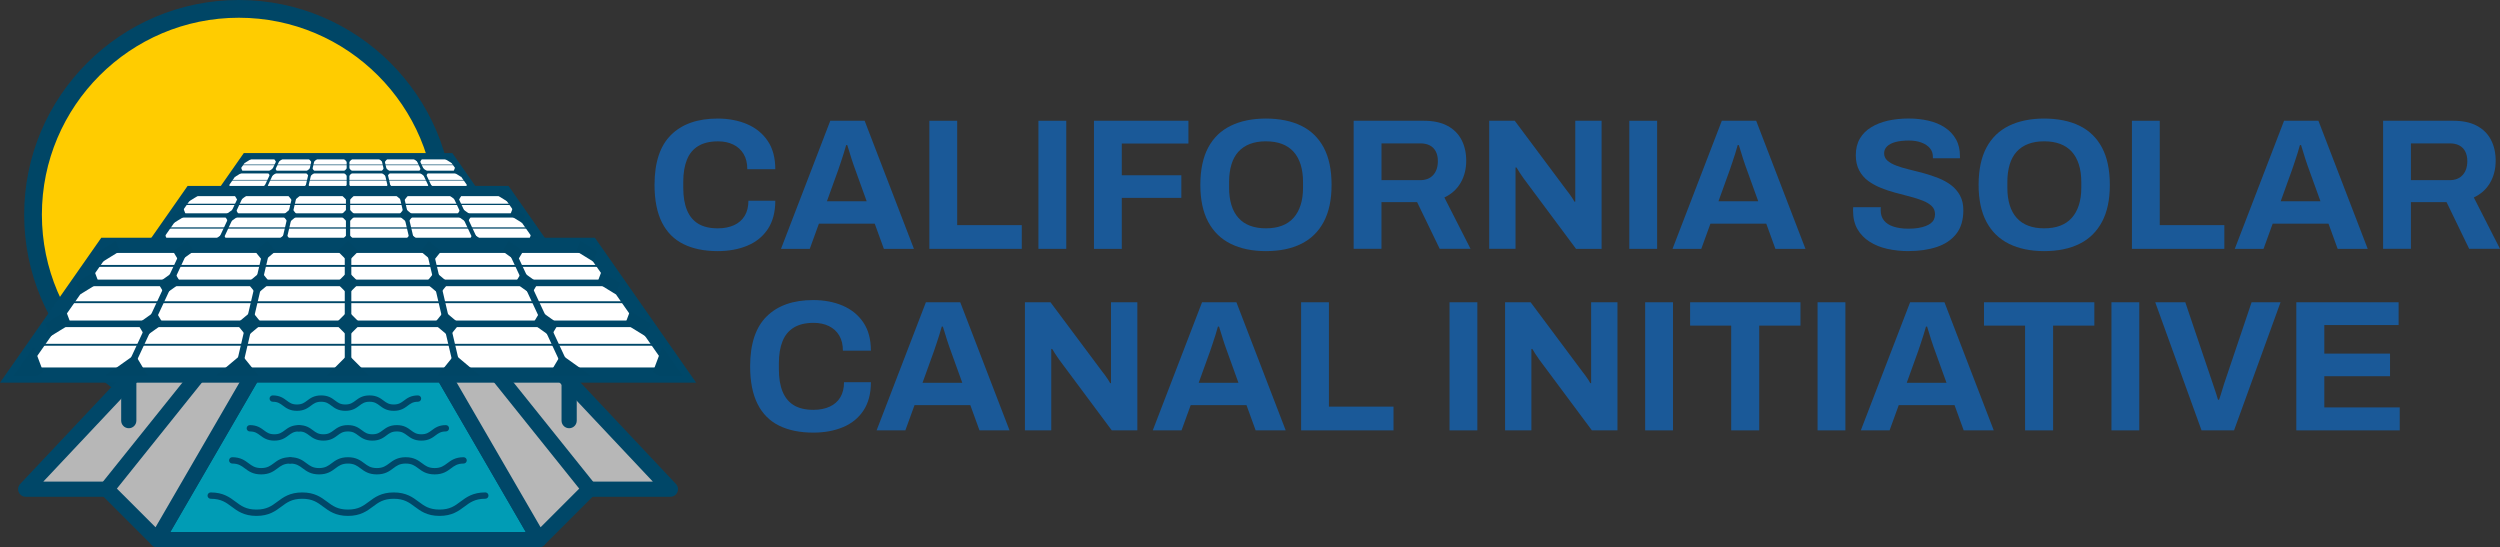 <?xml version="1.0" encoding="UTF-8"?> <svg xmlns="http://www.w3.org/2000/svg" id="Regular_Use" version="1.1" viewBox="0 0 986.62 215.96"><rect x="0" y="0" width="986.62" height="215.96" fill="#333333" stroke="none"/><defs><style> .st0 { fill: #fc0; } .st1 { fill: #004666; } .st2 { fill: #004768; } .st3 { fill: #fff; } .st4 { fill: #009cb5; } .st5 { fill: #1a5998; } .st6 { fill: #b7b7b7; } </style></defs><g><path class="st5" d="M283.21,99.1c-5.26,0-9.75-.92-13.48-2.76-3.73-1.84-6.57-4.7-8.51-8.58-1.94-3.88-2.91-8.82-2.91-14.81,0-8.84,2.17-15.41,6.52-19.71,4.35-4.3,10.47-6.45,18.38-6.45,4.32,0,8.2.74,11.64,2.21,3.44,1.47,6.15,3.68,8.14,6.63s2.98,6.66,2.98,11.13h-11.05c0-2.36-.48-4.35-1.44-5.97-.96-1.62-2.31-2.86-4.05-3.72-1.74-.86-3.77-1.29-6.08-1.29-3.14,0-5.74.61-7.77,1.84-2.04,1.23-3.54,3.03-4.49,5.42-.96,2.38-1.44,5.29-1.44,8.73v2.28c0,3.54.49,6.5,1.47,8.88.98,2.38,2.47,4.18,4.46,5.38,1.99,1.2,4.56,1.8,7.7,1.8,2.46,0,4.59-.42,6.41-1.25,1.82-.83,3.22-2.06,4.2-3.68.98-1.62,1.47-3.61,1.47-5.97h10.61c0,4.47-.97,8.18-2.91,11.13-1.94,2.95-4.63,5.15-8.07,6.59-3.44,1.45-7.37,2.17-11.79,2.17Z"></path><path class="st5" d="M308.22,98.21l19.45-50.55h13.56l19.45,50.55h-11.86l-3.61-9.95h-22.03l-3.61,9.95h-11.35ZM326.34,79.42h15.69l-4.49-12.45c-.2-.54-.43-1.19-.7-1.95-.27-.76-.55-1.61-.85-2.54-.29-.93-.58-1.85-.85-2.76-.27-.91-.53-1.73-.77-2.47h-.44c-.25.93-.57,2.03-.96,3.28-.39,1.25-.79,2.46-1.18,3.61-.39,1.16-.71,2.1-.96,2.84l-4.49,12.45Z"></path><path class="st5" d="M366.77,98.21v-50.55h10.98v41.19h25.49v9.36h-36.47Z"></path><path class="st5" d="M409.82,98.21v-50.55h10.98v50.55h-10.98Z"></path><path class="st5" d="M431.73,98.21v-50.55h37.28v8.99h-26.3v12.53h23.5v8.92h-23.5v20.12h-10.98Z"></path><path class="st5" d="M499.57,99.1c-5.35,0-9.97-.96-13.85-2.87-3.88-1.92-6.85-4.81-8.92-8.69-2.06-3.88-3.09-8.74-3.09-14.59s1.03-10.84,3.09-14.7c2.06-3.86,5.03-6.73,8.92-8.62,3.88-1.89,8.5-2.84,13.85-2.84s10.11.95,13.96,2.84c3.86,1.89,6.82,4.77,8.88,8.62,2.06,3.86,3.09,8.76,3.09,14.7s-1.03,10.71-3.09,14.59c-2.06,3.88-5.02,6.78-8.88,8.69-3.86,1.92-8.51,2.87-13.96,2.87ZM499.57,90.11c2.41,0,4.52-.34,6.34-1.03,1.82-.69,3.34-1.72,4.57-3.09,1.23-1.37,2.16-3.06,2.8-5.05.64-1.99.96-4.26.96-6.82v-2.28c0-2.6-.32-4.91-.96-6.93-.64-2.01-1.57-3.7-2.8-5.05-1.23-1.35-2.75-2.37-4.57-3.06-1.82-.69-3.93-1.03-6.34-1.03s-4.45.34-6.26,1.03c-1.82.69-3.34,1.71-4.57,3.06-1.23,1.35-2.15,3.03-2.76,5.05-.61,2.01-.92,4.32-.92,6.93v2.28c0,2.55.31,4.83.92,6.82.61,1.99,1.53,3.67,2.76,5.05,1.23,1.38,2.75,2.41,4.57,3.09,1.82.69,3.91,1.03,6.26,1.03Z"></path><path class="st5" d="M534.22,98.21v-50.55h27.7c3.73,0,6.84.66,9.32,1.99,2.48,1.33,4.33,3.18,5.56,5.56,1.23,2.38,1.84,5.12,1.84,8.21,0,3.29-.74,6.2-2.21,8.73-1.47,2.53-3.61,4.46-6.41,5.78l10.32,20.26h-12.16l-8.92-18.42h-14.07v18.42h-10.98ZM545.2,71.1h15.25c2.21,0,3.93-.67,5.16-2.03,1.23-1.35,1.84-3.18,1.84-5.49,0-1.47-.27-2.74-.81-3.79-.54-1.06-1.33-1.85-2.36-2.4-1.03-.54-2.31-.81-3.83-.81h-15.25v14.52Z"></path><path class="st5" d="M587.71,98.21v-50.55h10.09l20.34,27.26c.29.34.66.82,1.11,1.44.44.61.86,1.22,1.25,1.8.39.59.66,1.06.81,1.4h.37v-31.9h10.39v50.55h-10.09l-20.78-27.93c-.49-.69-1.01-1.45-1.55-2.28-.54-.83-.93-1.47-1.18-1.92h-.37v32.12h-10.39Z"></path><path class="st5" d="M643,98.21v-50.55h10.98v50.55h-10.98Z"></path><path class="st5" d="M660.06,98.21l19.45-50.55h13.56l19.45,50.55h-11.86l-3.61-9.95h-22.03l-3.61,9.95h-11.35ZM678.19,79.42h15.69l-4.49-12.45c-.2-.54-.43-1.19-.7-1.95-.27-.76-.55-1.61-.85-2.54-.29-.93-.58-1.85-.85-2.76-.27-.91-.53-1.73-.77-2.47h-.44c-.25.93-.57,2.03-.96,3.28-.39,1.25-.79,2.46-1.18,3.61-.39,1.16-.71,2.1-.96,2.84l-4.49,12.45Z"></path><path class="st5" d="M753.27,99.1c-2.95,0-5.75-.29-8.4-.88-2.65-.59-5-1.53-7.04-2.84-2.04-1.3-3.64-2.95-4.79-4.94-1.15-1.99-1.73-4.41-1.73-7.26v-.77c0-.27.02-.48.07-.63h10.9c-.05.15-.07.34-.07.59v.66c0,1.57.43,2.9,1.29,3.98.86,1.08,2.12,1.89,3.79,2.43,1.67.54,3.61.81,5.82.81,1.42,0,2.69-.08,3.79-.26,1.11-.17,2.09-.42,2.95-.74.86-.32,1.57-.7,2.14-1.14.56-.44.98-.96,1.25-1.55.27-.59.41-1.25.41-1.99,0-1.33-.43-2.41-1.29-3.24-.86-.83-2.04-1.55-3.54-2.14-1.5-.59-3.18-1.13-5.05-1.62-1.87-.49-3.78-1-5.75-1.51-1.97-.52-3.88-1.15-5.75-1.92-1.87-.76-3.54-1.68-5.01-2.76-1.47-1.08-2.65-2.46-3.54-4.13-.88-1.67-1.33-3.68-1.33-6.04,0-2.5.53-4.67,1.58-6.48,1.06-1.82,2.54-3.32,4.46-4.49,1.92-1.18,4.13-2.05,6.63-2.62,2.51-.56,5.23-.85,8.18-.85,2.75,0,5.35.28,7.81.85,2.46.57,4.62,1.46,6.48,2.69,1.87,1.23,3.33,2.78,4.38,4.64,1.06,1.87,1.58,4.08,1.58,6.63v.88h-10.68v-.59c0-1.33-.39-2.46-1.18-3.39-.79-.93-1.89-1.67-3.32-2.21-1.43-.54-3.09-.81-5.01-.81-2.06,0-3.82.2-5.27.59-1.45.39-2.55.97-3.32,1.73-.76.76-1.14,1.66-1.14,2.69,0,1.18.43,2.15,1.29,2.91.86.76,2.04,1.42,3.54,1.99,1.5.57,3.18,1.07,5.05,1.51,1.87.44,3.78.93,5.75,1.47,1.96.54,3.88,1.18,5.75,1.92,1.87.74,3.54,1.66,5.01,2.76,1.47,1.1,2.65,2.47,3.54,4.09s1.33,3.56,1.33,5.82c0,3.88-.93,7-2.8,9.36-1.87,2.36-4.42,4.08-7.66,5.16-3.24,1.08-6.95,1.62-11.13,1.62Z"></path><path class="st5" d="M806.71,99.1c-5.35,0-9.97-.96-13.85-2.87-3.88-1.92-6.85-4.81-8.92-8.69-2.06-3.88-3.09-8.74-3.09-14.59s1.03-10.84,3.09-14.7c2.06-3.86,5.03-6.73,8.92-8.62,3.88-1.89,8.5-2.84,13.85-2.84s10.11.95,13.96,2.84c3.86,1.89,6.82,4.77,8.88,8.62,2.06,3.86,3.09,8.76,3.09,14.7s-1.03,10.71-3.09,14.59c-2.06,3.88-5.02,6.78-8.88,8.69-3.86,1.92-8.51,2.87-13.96,2.87ZM806.71,90.11c2.41,0,4.52-.34,6.34-1.03,1.82-.69,3.34-1.72,4.57-3.09,1.23-1.37,2.16-3.06,2.8-5.05.64-1.99.96-4.26.96-6.82v-2.28c0-2.6-.32-4.91-.96-6.93-.64-2.01-1.57-3.7-2.8-5.05-1.23-1.35-2.75-2.37-4.57-3.06-1.82-.69-3.93-1.03-6.34-1.03s-4.45.34-6.26,1.03c-1.82.69-3.34,1.71-4.57,3.06-1.23,1.35-2.15,3.03-2.76,5.05-.61,2.01-.92,4.32-.92,6.93v2.28c0,2.55.31,4.83.92,6.82.61,1.99,1.53,3.67,2.76,5.05,1.23,1.38,2.75,2.41,4.57,3.09,1.82.69,3.91,1.03,6.26,1.03Z"></path><path class="st5" d="M841.36,98.21v-50.55h10.98v41.19h25.49v9.36h-36.47Z"></path><path class="st5" d="M881.95,98.21l19.45-50.55h13.56l19.45,50.55h-11.86l-3.61-9.95h-22.03l-3.61,9.95h-11.35ZM900.07,79.42h15.69l-4.49-12.45c-.2-.54-.43-1.19-.7-1.95-.27-.76-.55-1.61-.85-2.54-.29-.93-.58-1.85-.85-2.76-.27-.91-.53-1.73-.77-2.47h-.44c-.25.93-.57,2.03-.96,3.28-.39,1.25-.79,2.46-1.18,3.61-.39,1.16-.71,2.1-.96,2.84l-4.49,12.45Z"></path><path class="st5" d="M940.49,98.21v-50.55h27.7c3.73,0,6.84.66,9.32,1.99,2.48,1.33,4.33,3.18,5.56,5.56,1.23,2.38,1.84,5.12,1.84,8.21,0,3.29-.74,6.2-2.21,8.73-1.47,2.53-3.61,4.46-6.41,5.78l10.32,20.26h-12.16l-8.92-18.42h-14.07v18.42h-10.98ZM951.47,71.1h15.25c2.21,0,3.93-.67,5.16-2.03,1.23-1.35,1.84-3.18,1.84-5.49,0-1.47-.27-2.74-.81-3.79-.54-1.06-1.33-1.85-2.36-2.4-1.03-.54-2.31-.81-3.83-.81h-15.25v14.52Z"></path><path class="st5" d="M320.94,170.73c-5.26,0-9.75-.92-13.48-2.76-3.73-1.84-6.57-4.7-8.51-8.58-1.94-3.88-2.91-8.82-2.91-14.81,0-8.84,2.17-15.41,6.52-19.71,4.35-4.3,10.47-6.45,18.38-6.45,4.32,0,8.2.74,11.64,2.21,3.44,1.47,6.15,3.68,8.14,6.63s2.98,6.66,2.98,11.13h-11.05c0-2.36-.48-4.35-1.44-5.97-.96-1.62-2.31-2.86-4.05-3.72-1.74-.86-3.77-1.29-6.08-1.29-3.14,0-5.74.61-7.77,1.84-2.04,1.23-3.54,3.03-4.49,5.42-.96,2.38-1.44,5.29-1.44,8.73v2.28c0,3.54.49,6.5,1.47,8.88.98,2.38,2.47,4.18,4.46,5.38,1.99,1.2,4.56,1.8,7.7,1.8,2.46,0,4.59-.42,6.41-1.25,1.82-.83,3.22-2.06,4.2-3.68.98-1.62,1.47-3.61,1.47-5.97h10.61c0,4.47-.97,8.18-2.91,11.13-1.94,2.95-4.63,5.15-8.07,6.59-3.44,1.45-7.37,2.17-11.79,2.17Z"></path><path class="st5" d="M345.95,169.84l19.45-50.55h13.56l19.45,50.55h-11.86l-3.61-9.95h-22.03l-3.61,9.95h-11.35ZM364.07,151.06h15.69l-4.49-12.45c-.2-.54-.43-1.19-.7-1.95-.27-.76-.55-1.61-.85-2.54-.29-.93-.58-1.85-.85-2.76-.27-.91-.53-1.73-.77-2.47h-.44c-.25.93-.57,2.03-.96,3.28-.39,1.25-.79,2.46-1.18,3.61-.39,1.16-.71,2.1-.96,2.84l-4.49,12.45Z"></path><path class="st5" d="M404.49,169.84v-50.55h10.09l20.34,27.26c.29.34.66.82,1.11,1.44.44.61.86,1.22,1.25,1.8.39.59.66,1.06.81,1.4h.37v-31.9h10.39v50.55h-10.09l-20.78-27.93c-.49-.69-1.01-1.45-1.55-2.28-.54-.83-.93-1.47-1.18-1.92h-.37v32.12h-10.39Z"></path><path class="st5" d="M454.94,169.84l19.45-50.55h13.56l19.45,50.55h-11.86l-3.61-9.95h-22.03l-3.61,9.95h-11.35ZM473.06,151.06h15.69l-4.49-12.45c-.2-.54-.43-1.19-.7-1.95-.27-.76-.55-1.61-.85-2.54-.29-.93-.58-1.85-.85-2.76-.27-.91-.53-1.73-.77-2.47h-.44c-.25.93-.57,2.03-.96,3.28-.39,1.25-.79,2.46-1.18,3.61-.39,1.16-.71,2.1-.96,2.84l-4.49,12.45Z"></path><path class="st5" d="M513.48,169.84v-50.55h10.98v41.19h25.49v9.36h-36.47Z"></path><path class="st5" d="M572.06,169.84v-50.55h10.98v50.55h-10.98Z"></path><path class="st5" d="M593.97,169.84v-50.55h10.09l20.34,27.26c.29.34.66.82,1.11,1.44.44.61.86,1.22,1.25,1.8.39.59.66,1.06.81,1.4h.37v-31.9h10.39v50.55h-10.09l-20.78-27.93c-.49-.69-1.01-1.45-1.55-2.28-.54-.83-.93-1.47-1.18-1.92h-.37v32.12h-10.39Z"></path><path class="st5" d="M649.26,169.84v-50.55h10.98v50.55h-10.98Z"></path><path class="st5" d="M683.21,169.84v-41.34h-16.21v-9.21h43.55v9.21h-16.28v41.34h-11.05Z"></path><path class="st5" d="M717.3,169.84v-50.55h10.98v50.55h-10.98Z"></path><path class="st5" d="M734.37,169.84l19.45-50.55h13.56l19.45,50.55h-11.86l-3.61-9.95h-22.03l-3.61,9.95h-11.35ZM752.49,151.06h15.69l-4.49-12.45c-.2-.54-.43-1.19-.7-1.95-.27-.76-.55-1.61-.85-2.54-.29-.93-.58-1.85-.85-2.76-.27-.91-.53-1.73-.77-2.47h-.44c-.25.93-.57,2.03-.96,3.28-.39,1.25-.79,2.46-1.18,3.61-.39,1.16-.71,2.1-.96,2.84l-4.49,12.45Z"></path><path class="st5" d="M799.19,169.84v-41.34h-16.21v-9.21h43.55v9.21h-16.28v41.34h-11.05Z"></path><path class="st5" d="M833.28,169.84v-50.55h10.98v50.55h-10.98Z"></path><path class="st5" d="M868.83,169.84l-18.27-50.55h11.86l10.91,32.27c.2.54.42,1.19.66,1.95.25.76.49,1.51.74,2.25.25.74.44,1.4.59,1.99h.44c.2-.54.41-1.17.63-1.88.22-.71.44-1.44.66-2.17.22-.74.43-1.42.63-2.06l10.91-32.35h11.42l-18.35,50.55h-12.82Z"></path><path class="st5" d="M906.23,169.84v-50.55h40.38v8.99h-29.33v11.27h25.94v8.92h-25.94v12.31h29.77v9.06h-40.82Z"></path></g><g><g><circle class="st0" cx="94.25" cy="84.71" r="81.21"></circle><path class="st1" d="M94.25,169.43c-46.71,0-84.71-38-84.71-84.71S47.54,0,94.25,0s84.71,38,84.71,84.71-38,84.71-84.71,84.71ZM94.25,7C51.4,7,16.53,41.86,16.53,84.71s34.86,77.71,77.71,77.71,77.71-34.86,77.71-77.71S137.1,7,94.25,7Z"></path></g><g><g><polygon class="st4" points="212.7 212.96 62.02 212.96 119.29 114.21 155.44 114.21 212.7 212.96"></polygon><path class="st2" d="M212.7,215.96H62.02c-1.07,0-2.06-.57-2.6-1.5s-.53-2.07,0-3l57.27-98.75c.54-.93,1.53-1.5,2.6-1.5h36.15c1.07,0,2.06.57,2.6,1.5l57.27,98.75c.54.93.54,2.07,0,3s-1.53,1.5-2.6,1.5ZM67.23,209.96h140.27l-53.79-92.75h-32.7l-53.79,92.75Z"></path></g><g><g><polyline class="st6" points="42.11 193.05 10.15 193.05 91.64 106.47 111.54 106.47"></polyline><path class="st2" d="M42.11,196.05H10.15c-1.2,0-2.28-.71-2.75-1.81s-.25-2.37.57-3.25l81.49-86.59c.57-.6,1.36-.94,2.18-.94h19.9c1.66,0,3,1.34,3,3s-1.34,3-3,3h-18.61L17.1,190.05h25.02c1.66,0,3,1.34,3,3s-1.34,3-3,3Z"></path></g><g><polyline class="st6" points="163.18 106.47 183.09 106.47 264.57 193.05 232.61 193.05"></polyline><path class="st2" d="M264.57,196.05h-31.96c-1.66,0-3-1.34-3-3s1.34-3,3-3h25.02l-75.84-80.59h-18.61c-1.66,0-3-1.34-3-3s1.34-3,3-3h19.9c.83,0,1.62.34,2.18.94l81.49,86.59c.82.87,1.04,2.15.57,3.25s-1.56,1.81-2.75,1.81Z"></path></g><g><polygon class="st6" points="119.29 114.21 62.02 212.96 42.11 193.05 105.33 114.21 111.54 106.47 119.29 114.21"></polygon><path class="st2" d="M62.02,215.96c-.79,0-1.56-.31-2.12-.88l-19.91-19.91c-1.08-1.08-1.18-2.8-.22-4l69.43-86.59c.53-.67,1.32-1.07,2.18-1.12.87-.04,1.68.27,2.29.87l7.74,7.74c.96.96,1.16,2.45.47,3.63l-57.27,98.75c-.47.81-1.28,1.35-2.21,1.47-.13.02-.26.03-.39.03ZM46.13,192.83l15.25,15.25,54.15-93.38-3.75-3.75-65.65,81.88Z"></path></g><g><polygon class="st6" points="155.44 114.21 212.7 212.96 232.61 193.05 169.39 114.21 163.18 106.47 155.44 114.21"></polygon><path class="st2" d="M212.7,215.96c-.13,0-.26,0-.39-.03-.92-.12-1.74-.66-2.21-1.47l-57.27-98.75c-.68-1.18-.49-2.66.47-3.63l7.74-7.74c.6-.6,1.43-.92,2.29-.87.85.05,1.64.45,2.18,1.12l69.43,86.59c.96,1.19.86,2.92-.22,4l-19.91,19.91c-.57.57-1.33.88-2.12.88ZM159.19,114.7l54.15,93.38,15.25-15.25-65.66-81.88-3.75,3.75Z"></path></g></g><g><g><line class="st3" x1="50.82" y1="166" x2="50.82" y2="146.68"></line><path class="st2" d="M50.82,169c-1.66,0-3-1.34-3-3v-19.32c0-1.66,1.34-3,3-3s3,1.34,3,3v19.32c0,1.66-1.34,3-3,3Z"></path></g><g><line class="st3" x1="224.61" y1="166" x2="224.61" y2="146.68"></line><path class="st2" d="M224.61,169c-1.66,0-3-1.34-3-3v-19.32c0-1.66,1.34-3,3-3s3,1.34,3,3v19.32c0,1.66-1.34,3-3,3Z"></path></g></g><g><path class="st2" d="M173.46,203.6c-4.93,0-7.51-1.93-9.78-3.63-2.25-1.68-4.18-3.13-8.29-3.13s-6.03,1.45-8.28,3.13c-2.27,1.7-4.85,3.63-9.78,3.63s-7.5-1.93-9.78-3.63c-2.24-1.68-4.18-3.13-8.28-3.13s-6.03,1.45-8.28,3.13c-2.27,1.7-4.85,3.63-9.78,3.63s-7.51-1.93-9.78-3.63c-2.24-1.68-4.18-3.13-8.28-3.13-.69,0-1.25-.56-1.25-1.25s.56-1.25,1.25-1.25c4.93,0,7.51,1.93,9.78,3.63,2.24,1.68,4.18,3.13,8.28,3.13s6.03-1.45,8.28-3.13c2.27-1.7,4.85-3.63,9.78-3.63s7.5,1.93,9.78,3.63c2.24,1.68,4.18,3.13,8.28,3.13s6.03-1.45,8.28-3.13c2.27-1.7,4.85-3.63,9.78-3.63s7.51,1.93,9.78,3.63c2.25,1.68,4.18,3.13,8.28,3.13s6.04-1.45,8.29-3.14c2.27-1.7,4.85-3.63,9.79-3.63.69,0,1.25.56,1.25,1.25s-.56,1.25-1.25,1.25c-4.1,0-6.04,1.45-8.29,3.14-2.27,1.7-4.85,3.63-9.79,3.63Z"></path><g><path class="st2" d="M166.29,173.89c-2.83,0-4.3-1.1-5.59-2.06-1.17-.87-2.08-1.56-4.09-1.56s-2.92.69-4.08,1.56c-1.29.97-2.75,2.06-5.58,2.06s-4.29-1.1-5.58-2.06c-1.16-.87-2.08-1.56-4.08-1.56s-2.92.69-4.08,1.56c-1.29.97-2.75,2.06-5.58,2.06s-4.29-1.1-5.58-2.06c-1.16-.87-2.08-1.56-4.08-1.56-.69,0-1.25-.56-1.25-1.25s.56-1.25,1.25-1.25c2.83,0,4.29,1.1,5.58,2.06,1.16.87,2.08,1.56,4.08,1.56s2.92-.69,4.08-1.56c1.29-.97,2.75-2.06,5.58-2.06s4.29,1.1,5.58,2.06c1.16.87,2.08,1.56,4.08,1.56s2.92-.69,4.08-1.56c1.29-.97,2.75-2.06,5.58-2.06s4.3,1.1,5.59,2.06c1.17.87,2.08,1.56,4.09,1.56s2.92-.69,4.09-1.56c1.29-.97,2.75-2.06,5.59-2.06.69,0,1.25.56,1.25,1.25s-.56,1.25-1.25,1.25c-2,0-2.92.69-4.09,1.56-1.29.97-2.75,2.06-5.59,2.06Z"></path><path class="st2" d="M108.27,173.89c-2.83,0-4.3-1.1-5.59-2.06-1.17-.87-2.08-1.56-4.09-1.56-.69,0-1.25-.56-1.25-1.25s.56-1.25,1.25-1.25c2.83,0,4.3,1.1,5.59,2.06,1.17.87,2.08,1.56,4.09,1.56s2.92-.69,4.09-1.56c1.29-.97,2.75-2.06,5.59-2.06.69,0,1.25.56,1.25,1.25s-.56,1.25-1.25,1.25c-2,0-2.92.69-4.09,1.56-1.29.97-2.75,2.06-5.59,2.06Z"></path></g><g><path class="st2" d="M171.54,187.22c-3.27,0-4.96-1.27-6.46-2.39-1.35-1.01-2.52-1.89-4.96-1.89s-3.6.88-4.95,1.89c-1.49,1.12-3.18,2.39-6.45,2.39s-4.96-1.27-6.45-2.39c-1.35-1.01-2.52-1.89-4.95-1.89s-3.6.88-4.95,1.89c-1.49,1.12-3.19,2.39-6.45,2.39s-4.96-1.27-6.45-2.39c-1.35-1.01-2.52-1.89-4.95-1.89-.69,0-1.25-.56-1.25-1.25s.56-1.25,1.25-1.25c3.27,0,4.96,1.27,6.45,2.39,1.35,1.01,2.52,1.89,4.95,1.89s3.6-.88,4.95-1.89c1.49-1.12,3.19-2.39,6.45-2.39s4.96,1.27,6.45,2.39c1.35,1.01,2.52,1.89,4.95,1.89s3.6-.88,4.95-1.89c1.49-1.12,3.19-2.39,6.45-2.39s4.96,1.27,6.46,2.39c1.35,1.01,2.52,1.89,4.96,1.89s3.61-.88,4.96-1.89c1.49-1.12,3.19-2.39,6.46-2.39.69,0,1.25.56,1.25,1.25s-.56,1.25-1.25,1.25c-2.44,0-3.61.88-4.96,1.89-1.49,1.12-3.19,2.39-6.46,2.39Z"></path><path class="st2" d="M103.07,187.22c-3.27,0-4.96-1.27-6.46-2.39-1.35-1.01-2.52-1.89-4.96-1.89-.69,0-1.25-.56-1.25-1.25s.56-1.25,1.25-1.25c3.27,0,4.96,1.27,6.46,2.39,1.35,1.01,2.52,1.89,4.96,1.89s3.61-.88,4.96-1.89c1.49-1.12,3.19-2.39,6.46-2.39.69,0,1.25.56,1.25,1.25s-.56,1.25-1.25,1.25c-2.44,0-3.61.88-4.96,1.89-1.49,1.12-3.19,2.39-6.46,2.39Z"></path></g><path class="st2" d="M155.4,162.13c-2.81,0-4.25-1.08-5.53-2.04-1.15-.86-2.06-1.54-4.03-1.54s-2.88.68-4.02,1.54c-1.28.96-2.72,2.04-5.53,2.04s-4.25-1.08-5.52-2.04c-1.15-.86-2.05-1.54-4.02-1.54s-2.88.68-4.03,1.54c-1.28.96-2.72,2.04-5.53,2.04s-4.25-1.08-5.53-2.04c-1.15-.86-2.05-1.54-4.03-1.54-.69,0-1.25-.56-1.25-1.25s.56-1.25,1.25-1.25c2.8,0,4.25,1.08,5.53,2.04,1.15.86,2.05,1.54,4.03,1.54s2.88-.68,4.03-1.54c1.28-.96,2.72-2.04,5.53-2.04s4.25,1.08,5.52,2.04c1.15.86,2.05,1.54,4.02,1.54s2.88-.68,4.03-1.54c1.28-.96,2.72-2.04,5.52-2.04s4.25,1.08,5.53,2.04c1.15.86,2.06,1.54,4.03,1.54s2.88-.68,4.03-1.54c1.28-.96,2.72-2.04,5.53-2.04.69,0,1.25.56,1.25,1.25s-.56,1.25-1.25,1.25c-1.98,0-2.88.68-4.03,1.54-1.28.96-2.72,2.04-5.53,2.04Z"></path></g></g><g><g><polygon class="st3" points="192.97 83.27 81.76 83.27 96.88 61.65 177.86 61.65 192.97 83.27"></polygon><path class="st2" d="M195.37,84.52h-116.01l16.86-24.12h82.29l16.85,24.12ZM84.16,82.02h106.41l-13.36-19.12h-79.68l-13.37,19.12Z"></path></g><path class="st2" d="M100.92,83.5l-.99-.46c1.32-2.83,2.51-5.38,3.66-7.86l3.5-7.51c.51-1.08,1.02-2.18,1.55-3.32.44-.95.9-1.93,1.38-2.94l.99.47c-.48,1.01-.93,1.99-1.37,2.94-.53,1.14-1.05,2.24-1.56,3.32l-3.49,7.5c-1.15,2.47-2.34,5.03-3.66,7.86Z"></path><path class="st2" d="M119.42,83.39l-1.07-.25,1.99-8.54c.29-1.25.58-2.48.87-3.72l2.18-9.36,1.07.25-2.18,9.36c-.29,1.24-.58,2.47-.87,3.72l-1.99,8.54Z"></path><rect class="st2" x="136.81" y="61.65" width="1.09" height="21.62"></rect><path class="st2" d="M155.31,83.39c-.57-2.42-1.09-4.63-1.58-6.76l-3.46-14.86,1.07-.25,3.46,14.86c.5,2.13,1.01,4.34,1.58,6.76l-1.06.25Z"></path><path class="st2" d="M173.81,83.5c-1.33-2.85-2.53-5.42-3.68-7.91l-6.4-13.71.99-.46,6.4,13.71c1.16,2.49,2.35,5.06,3.68,7.91l-.99.46Z"></path><rect class="st2" x="92.5" y="67.36" width="89.73" height="1.09"></rect><rect class="st2" x="87.72" y="74.18" width="99.29" height="1.09"></rect><rect class="st2" x="90.25" y="71" width="94.23" height=".25"></rect><rect class="st2" x="94.48" y="64.94" width="85.77" height=".25"></rect><rect class="st2" x="85.29" y="78.11" width="104.16" height=".22"></rect><rect class="st1" x="135.85" y="73.22" width="3.01" height="3.01" transform="translate(93.07 -75.24) rotate(45)"></rect><polygon class="st1" points="120.48 76.86 118.76 74.73 121.31 72.6 123.02 74.73 120.48 76.86"></polygon><polygon class="st1" points="103.55 76.86 102.28 74.73 105.27 72.6 106.54 74.73 103.55 76.86"></polygon><polygon class="st1" points="154.23 76.86 155.95 74.73 153.4 72.6 151.69 74.73 154.23 76.86"></polygon><polygon class="st1" points="171.16 76.86 172.43 74.73 169.44 72.6 168.17 74.73 171.16 76.86"></polygon><polygon class="st1" points="87.67 76.86 86.87 74.73 90.33 72.6 91.13 74.73 87.67 76.86"></polygon><polygon class="st1" points="187.04 76.86 187.84 74.73 184.38 72.6 183.58 74.73 187.04 76.86"></polygon><polygon class="st1" points="140.89 83.37 133.83 83.37 137.36 79.83 140.89 83.37"></polygon><polygon class="st1" points="122.43 83.37 115.36 83.37 119.58 79.83 122.43 83.37"></polygon><polygon class="st1" points="103.95 83.37 96.88 83.37 101.85 79.83 103.95 83.37"></polygon><polygon class="st1" points="152.3 83.37 159.36 83.37 155.14 79.83 152.3 83.37"></polygon><polygon class="st1" points="170.77 83.37 177.84 83.37 172.87 79.83 170.77 83.37"></polygon><path class="st1" d="M86.54,82.75l-1.06.65h-3.93c1.15-1.64,2.29-3.26,3.41-4.87l1.58,4.22Z"></path><path class="st1" d="M188.19,82.75l1.06.65h3.93c-1.15-1.64-2.29-3.26-3.41-4.87l-1.58,4.22Z"></path><rect class="st1" x="136.01" y="66.56" width="2.69" height="2.69" transform="translate(88.25 -77.24) rotate(45)"></rect><polygon class="st1" points="122.11 69.81 120.58 67.91 122.85 66.01 124.38 67.91 122.11 69.81"></polygon><polygon class="st1" points="106.8 69.81 105.67 67.91 108.33 66.01 109.47 67.91 106.8 69.81"></polygon><polygon class="st1" points="152.6 69.81 154.13 67.91 151.86 66.01 150.33 67.91 152.6 69.81"></polygon><polygon class="st1" points="167.91 69.81 169.05 67.91 166.38 66.01 165.24 67.91 167.91 69.81"></polygon><polygon class="st1" points="92.72 69.81 92.01 67.91 95.09 66.01 95.81 67.91 92.72 69.81"></polygon><polygon class="st1" points="181.99 69.81 182.7 67.91 179.62 66.01 178.9 67.91 181.99 69.81"></polygon><rect class="st1" x="136.15" y="61.41" width="2.43" height="2.43" transform="translate(84.52 -78.79) rotate(45)"></rect><polygon class="st1" points="123.23 64.35 121.84 62.63 123.9 60.91 125.28 62.63 123.23 64.35"></polygon><polygon class="st1" points="109.2 64.35 108.17 62.63 110.59 60.91 111.62 62.63 109.2 64.35"></polygon><polygon class="st1" points="151.5 64.35 152.89 62.63 150.83 60.91 149.45 62.63 151.5 64.35"></polygon><polygon class="st1" points="165.53 64.35 166.55 62.63 164.14 60.91 163.11 62.63 165.53 64.35"></polygon><g><polygon class="st1" points="96.5 64.35 95.85 62.63 98.65 60.91 99.3 62.63 96.5 64.35"></polygon><polygon class="st1" points="178.23 64.35 178.87 62.63 176.08 60.91 175.43 62.63 178.23 64.35"></polygon></g></g><g><g><polygon class="st3" points="222.91 108.65 51.82 108.65 75.08 75.39 199.67 75.39 222.91 108.65"></polygon><path class="st2" d="M226.75,110.65H47.98l26.05-37.26h126.68l26.04,37.26ZM55.66,106.65h163.42l-20.45-29.26h-122.51l-20.46,29.26Z"></path></g><path class="st2" d="M81.29,109.01l-1.52-.71c2.02-4.34,3.84-8.25,5.61-12.04l5.4-11.59c.77-1.64,1.55-3.31,2.36-5.04.69-1.48,1.4-3.01,2.15-4.59l1.52.72c-.74,1.58-1.45,3.1-2.15,4.59-.81,1.73-1.59,3.41-2.36,5.05l-5.4,11.59c-1.76,3.79-3.58,7.71-5.61,12.04Z"></path><path class="st2" d="M109.76,108.84l-1.64-.38c1.07-4.6,2.03-8.74,2.97-12.74l.09-.4c.45-1.93.89-3.82,1.34-5.72l1.11-4.77c.45-1.95.92-3.96,1.41-6.06l.83-3.57,1.64.38-.83,3.57c-.49,2.1-.96,4.11-1.41,6.06l-1.11,4.77c-.44,1.91-.88,3.8-1.34,5.73l-.09.39c-.93,4.01-1.89,8.14-2.97,12.74Z"></path><rect class="st2" x="136.52" y="75.39" width="1.68" height="33.26"></rect><path class="st2" d="M164.97,108.84c-.86-3.66-1.64-7.01-2.39-10.23l-3.12-13.41c-.36-1.54-.72-3.11-1.1-4.73l-1.14-4.9,1.64-.38,1.14,4.9c.38,1.62.75,3.2,1.1,4.74l3.12,13.4c.75,3.22,1.53,6.57,2.39,10.23l-1.64.39Z"></path><path class="st2" d="M193.44,109.01c-2.02-4.34-3.85-8.25-5.61-12.04l-2.37-5.07c-1.01-2.15-2.01-4.3-3.04-6.52-1-2.14-2.03-4.35-3.11-6.67l-1.38-2.96,1.52-.71,1.38,2.96c1.08,2.32,2.11,4.53,3.11,6.67,1.03,2.22,2.04,4.37,3.04,6.52l2.37,5.08c1.76,3.79,3.58,7.71,5.61,12.04l-1.52.71Z"></path><rect class="st2" x="68.35" y="84.18" width="138.05" height="1.68"></rect><rect class="st2" x="61" y="94.67" width="152.75" height="1.68"></rect><rect class="st2" x="64.88" y="89.72" width="144.98" height=".5"></rect><rect class="st2" x="71.39" y="80.4" width="131.95" height=".5"></rect><rect class="st2" x="57.25" y="100.64" width="160.24" height=".5"></rect><rect class="st1" x="135.03" y="93.19" width="4.64" height="4.64" transform="translate(107.77 -69.15) rotate(45)"></rect><polygon class="st1" points="111.39 98.79 108.75 95.51 112.66 92.23 115.31 95.51 111.39 98.79"></polygon><polygon class="st1" points="85.34 98.79 83.39 95.51 87.99 92.23 89.94 95.51 85.34 98.79"></polygon><polygon class="st1" points="163.31 98.79 165.96 95.51 162.04 92.23 159.4 95.51 163.31 98.79"></polygon><polygon class="st1" points="189.36 98.79 191.32 95.51 186.72 92.23 184.76 95.51 189.36 98.79"></polygon><polygon class="st1" points="60.92 98.79 59.69 95.51 65.01 92.23 66.24 95.51 60.92 98.79"></polygon><polygon class="st1" points="213.79 98.79 215.02 95.51 209.69 92.23 208.46 95.51 213.79 98.79"></polygon><polygon class="st1" points="142.8 108.8 131.93 108.8 137.36 103.37 142.8 108.8"></polygon><polygon class="st1" points="114.39 108.8 103.52 108.8 110.01 103.37 114.39 108.8"></polygon><polygon class="st1" points="85.96 108.8 75.09 108.8 82.73 103.37 85.96 108.8"></polygon><polygon class="st1" points="160.34 108.8 171.21 108.8 164.72 103.37 160.34 108.8"></polygon><polygon class="st1" points="188.76 108.8 199.63 108.8 191.99 103.37 188.76 108.8"></polygon><path class="st1" d="M59.17,107.86l-1.63,1.01h-6.04c1.77-2.53,3.52-5.02,5.24-7.5l2.43,6.49Z"></path><path class="st1" d="M215.55,107.86l1.63,1.01h6.04c-1.77-2.53-3.52-5.02-5.24-7.5l-2.43,6.49Z"></path><rect class="st1" x="135.28" y="82.95" width="4.13" height="4.13" transform="translate(100.35 -72.22) rotate(45)"></rect><polygon class="st1" points="113.9 87.94 111.55 85.02 115.04 82.1 117.4 85.02 113.9 87.94"></polygon><polygon class="st1" points="90.34 87.94 88.6 85.02 92.7 82.1 94.45 85.02 90.34 87.94"></polygon><polygon class="st1" points="160.8 87.94 163.16 85.02 159.66 82.1 157.31 85.02 160.8 87.94"></polygon><polygon class="st1" points="184.36 87.94 186.11 85.02 182 82.1 180.26 85.02 184.36 87.94"></polygon><polygon class="st1" points="68.68 87.94 67.58 85.02 72.33 82.1 73.43 85.02 68.68 87.94"></polygon><polygon class="st1" points="206.02 87.94 207.12 85.02 202.37 82.1 201.27 85.02 206.02 87.94"></polygon><rect class="st1" x="135.49" y="75.02" width="3.75" height="3.75" transform="translate(94.61 -74.61) rotate(45)"></rect><polygon class="st1" points="115.61 79.55 113.48 76.9 116.64 74.25 118.78 76.9 115.61 79.55"></polygon><polygon class="st1" points="94.04 79.55 92.46 76.9 96.18 74.25 97.75 76.9 94.04 79.55"></polygon><polygon class="st1" points="159.12 79.55 161.25 76.9 158.09 74.25 155.95 76.9 159.12 79.55"></polygon><polygon class="st1" points="180.7 79.55 182.27 76.9 178.56 74.25 176.98 76.9 180.7 79.55"></polygon><g><polygon class="st1" points="74.44 79.55 73.45 76.9 77.75 74.25 78.74 76.9 74.44 79.55"></polygon><polygon class="st1" points="200.29 79.55 201.29 76.9 196.98 74.25 195.99 76.9 200.29 79.55"></polygon></g></g><g><g><polygon class="st3" points="268.98 148.01 5.76 148.01 41.54 96.83 233.22 96.83 268.98 148.01"></polygon><path class="st2" d="M274.73,151.01H0l39.97-57.18h194.81l39.95,57.18ZM11.52,145.01h251.71l-31.57-45.18H43.1l-31.58,45.18Z"></path></g><path class="st2" d="M51.1,148.55l-2.35-1.09c3.02-6.48,5.75-12.35,8.39-18.02l1.02-2.19c1.85-3.97,3.66-7.85,5.5-11.81l2.02-4.33c1.19-2.51,2.38-5.07,3.61-7.72,1.07-2.3,2.17-4.66,3.32-7.11l2.34,1.1c-1.15,2.44-2.25,4.8-3.32,7.1-1.24,2.65-2.43,5.22-3.62,7.72l-2.01,4.32c-1.84,3.96-3.65,7.85-5.5,11.81l-1.02,2.19c-2.64,5.67-5.37,11.54-8.39,18.02Z"></path><path class="st2" d="M94.9,148.3l-2.52-.59c1.43-6.15,2.74-11.75,3.99-17.15l.71-3.07c.67-2.85,1.32-5.66,1.98-8.48.59-2.53,1.18-5.07,1.79-7.66.71-3.07,1.45-6.23,2.22-9.53l1.23-5.29,2.52.59-1.23,5.29c-.77,3.3-1.51,6.46-2.22,9.53-.61,2.6-1.2,5.14-1.79,7.66-.66,2.83-1.31,5.63-1.98,8.48l-.71,3.06c-1.26,5.4-2.56,11-3.99,17.15Z"></path><rect class="st2" x="136.06" y="96.83" width="2.59" height="51.18"></rect><path class="st2" d="M179.83,148.3c-1.31-5.58-2.51-10.7-3.65-15.62l-2.74-11.79c-.69-2.95-1.38-5.91-2.08-8.96-.54-2.35-1.1-4.74-1.68-7.21-.57-2.45-1.16-4.97-1.78-7.61l2.52-.58c.61,2.63,1.2,5.16,1.77,7.6.58,2.47,1.14,4.87,1.68,7.22.7,3.04,1.39,6,2.08,8.95l2.74,11.79c1.15,4.91,2.34,10.03,3.65,15.61l-2.52.59Z"></path><path class="st2" d="M223.63,148.55c-3.23-6.91-6.12-13.13-8.92-19.16l-3.29-7.04c-1.57-3.35-3.14-6.71-4.75-10.17-1.52-3.25-3.08-6.6-4.72-10.11l-2.19-4.7,2.35-1.09,2.19,4.7c1.64,3.51,3.2,6.86,4.72,10.11,1.61,3.46,3.18,6.81,4.75,10.17l3.29,7.04c2.8,6.02,5.69,12.24,8.92,19.15l-2.35,1.09Z"></path><rect class="st2" x="31.19" y="110.35" width="212.39" height="2.59"></rect><rect class="st2" x="19.88" y="126.5" width="235" height="2.59"></rect><rect class="st2" x="25.85" y="118.89" width="223.04" height=".75"></rect><rect class="st2" x="35.87" y="104.56" width="203.01" height=".75"></rect><rect class="st2" x="14.11" y="135.69" width="246.53" height=".75"></rect><rect class="st1" x="133.78" y="124.22" width="7.13" height="7.13" transform="translate(130.59 -59.69) rotate(45)"></rect><polygon class="st1" points="97.41 132.83 93.34 127.79 99.37 122.75 103.43 127.79 97.41 132.83"></polygon><polygon class="st1" points="57.33 132.83 54.32 127.79 61.4 122.75 64.41 127.79 57.33 132.83"></polygon><polygon class="st1" points="177.29 132.83 181.35 127.79 175.33 122.75 171.27 127.79 177.29 132.83"></polygon><polygon class="st1" points="217.37 132.83 220.37 127.79 213.29 122.75 210.28 127.79 217.37 132.83"></polygon><polygon class="st1" points="19.75 132.83 17.86 127.79 26.06 122.75 27.95 127.79 19.75 132.83"></polygon><polygon class="st1" points="254.94 132.83 256.83 127.79 248.64 122.75 246.75 127.79 254.94 132.83"></polygon><polygon class="st1" points="145.72 148.24 129 148.24 137.36 139.88 145.72 148.24"></polygon><polygon class="st1" points="102.01 148.24 85.29 148.24 95.27 139.88 102.01 148.24"></polygon><polygon class="st1" points="58.28 148.24 41.56 148.24 53.31 139.88 58.28 148.24"></polygon><polygon class="st1" points="172.71 148.24 189.43 148.24 179.45 139.88 172.71 148.24"></polygon><polygon class="st1" points="216.44 148.24 233.16 148.24 221.41 139.88 216.44 148.24"></polygon><path class="st1" d="M17.06,146.78l-2.51,1.55H5.26c2.73-3.89,5.41-7.72,8.07-11.53l3.74,9.98Z"></path><path class="st1" d="M257.66,146.78l2.51,1.55h9.3c-2.73-3.89-5.41-7.72-8.07-11.53l-3.74,9.98Z"></path><rect class="st1" x="134.17" y="108.47" width="6.36" height="6.36" transform="translate(119.17 -64.42) rotate(45)"></rect><polygon class="st1" points="101.27 116.15 97.65 111.65 103.02 107.15 106.64 111.65 101.27 116.15"></polygon><polygon class="st1" points="65.02 116.15 62.34 111.65 68.66 107.15 71.34 111.65 65.02 116.15"></polygon><polygon class="st1" points="173.42 116.15 177.05 111.65 171.67 107.15 168.05 111.65 173.42 116.15"></polygon><polygon class="st1" points="209.67 116.15 212.35 111.65 206.04 107.15 203.36 111.65 209.67 116.15"></polygon><polygon class="st1" points="31.7 116.15 30.01 111.65 37.32 107.15 39.01 111.65 31.7 116.15"></polygon><polygon class="st1" points="243 116.15 244.68 111.65 237.37 107.15 235.69 111.65 243 116.15"></polygon><rect class="st1" x="134.49" y="96.27" width="5.76" height="5.76" transform="translate(110.34 -68.09) rotate(45)"></rect><polygon class="st1" points="103.9 103.23 100.62 99.15 105.49 95.08 108.77 99.15 103.9 103.23"></polygon><polygon class="st1" points="70.71 103.23 68.28 99.15 74 95.08 76.43 99.15 70.71 103.23"></polygon><polygon class="st1" points="170.83 103.23 174.11 99.15 169.25 95.08 165.96 99.15 170.83 103.23"></polygon><polygon class="st1" points="204.03 103.23 206.46 99.15 200.74 95.08 198.31 99.15 204.03 103.23"></polygon><g><polygon class="st1" points="40.62 103.23 39.09 99.15 45.71 95.08 47.24 99.15 40.62 103.23"></polygon><polygon class="st1" points="234.12 103.23 235.65 99.15 229.03 95.08 227.5 99.15 234.12 103.23"></polygon></g></g></g></svg> 
